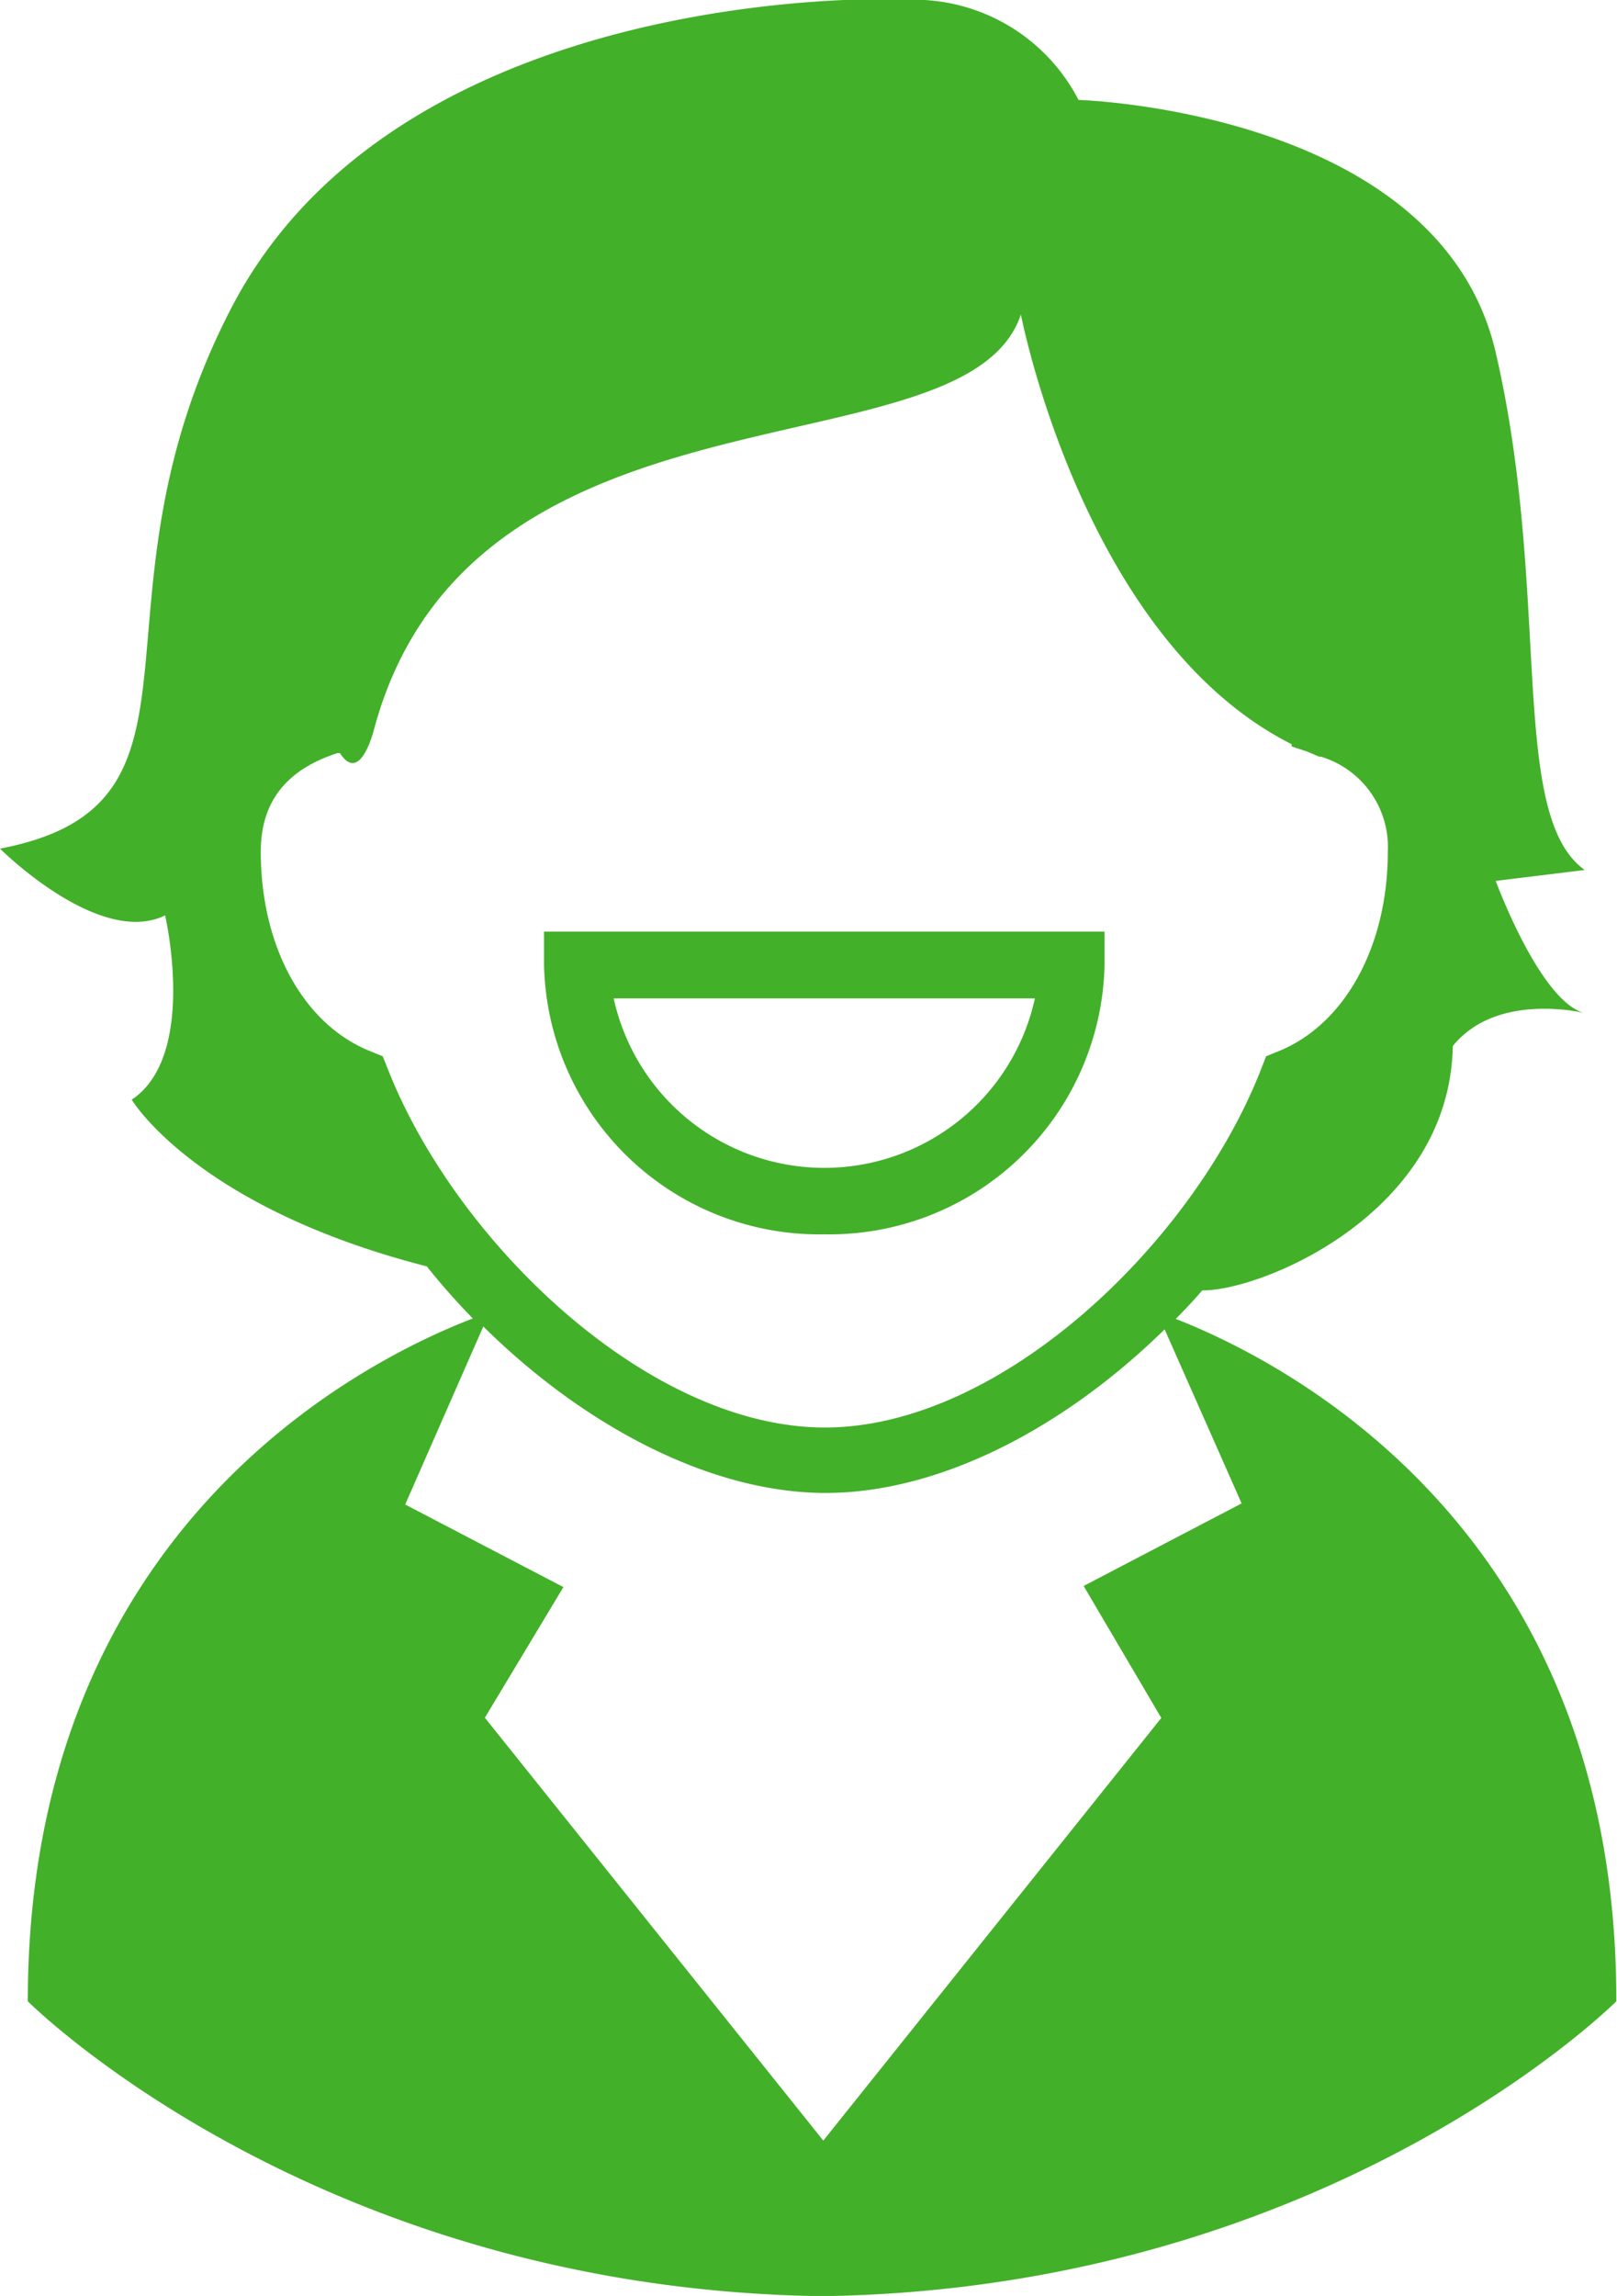 <svg xmlns="http://www.w3.org/2000/svg" viewBox="0 0 72.67 103.16"><defs><style>.cls-1{fill:#43b02a;}</style></defs><title>female benefits decision maker smile shoulders</title><g id="Layer_2" data-name="Layer 2"><g id="Art"><path class="cls-1" d="M36.1,103.16h1.75l-.88,0Zm16.74-43.9c.41-.41.81-.84,1.19-1.28C56.72,58,65.16,54.51,65.29,47c2-2.47,5.93-1.48,5.93-1.48-2-.49-4-5.94-4-5.94l4-.49c-3.46-2.47-1.48-12.37-4-23.25S48.47,4.49,48.47,4.49A8.32,8.32,0,0,0,41.55,0c-5-.29-24.24.49-31.16,13.85S10.39,36.15,0,38.13c0,0,4.45,4.45,7.42,3,0,0,1.47,6.3-1.5,8.28,0,0,2.87,4.83,13.26,7.49a30.88,30.88,0,0,0,2.07,2.34c-4.79,1.84-20,9.34-20,30.68,0,0,12.88,12.93,35.69,13.25,22.82-.32,35.7-13.25,35.7-13.25C72.67,68.75,57.77,61.19,52.84,59.26Zm-35.4-11.2-.24-.6-.59-.24c-3-1.22-4.89-4.73-4.89-8.95,0-2.23,1.13-3.68,3.44-4.43l.12,0c.93,1.45,1.54-1.11,1.54-1.11C21.27,16.37,43.4,21.55,45.88,14.13c0,0,2.8,14.59,12.17,19.31l0,.1.7.23.54.23h.08a4.24,4.24,0,0,1,3,4.27c0,4.22-1.91,7.73-4.88,8.95l-.59.24-.23.59C53.64,55.82,45,64.14,37.07,64.14S20.5,55.82,17.44,48.06ZM52.19,77.19,37,96.18l-15.21-19,3.53-5.87-7.11-3.71,3.51-8c4.57,4.52,10.26,7.48,15.38,7.48s10.7-2.9,15.24-7.35l3.46,7.82-7.1,3.71ZM37.05,55.46a12.37,12.37,0,0,0,12.59-12.1v-1.5H24.45v1.5A12.37,12.37,0,0,0,37.05,55.46Zm9.46-10.6a9.69,9.69,0,0,1-18.93,0Z"/></g></g></svg>